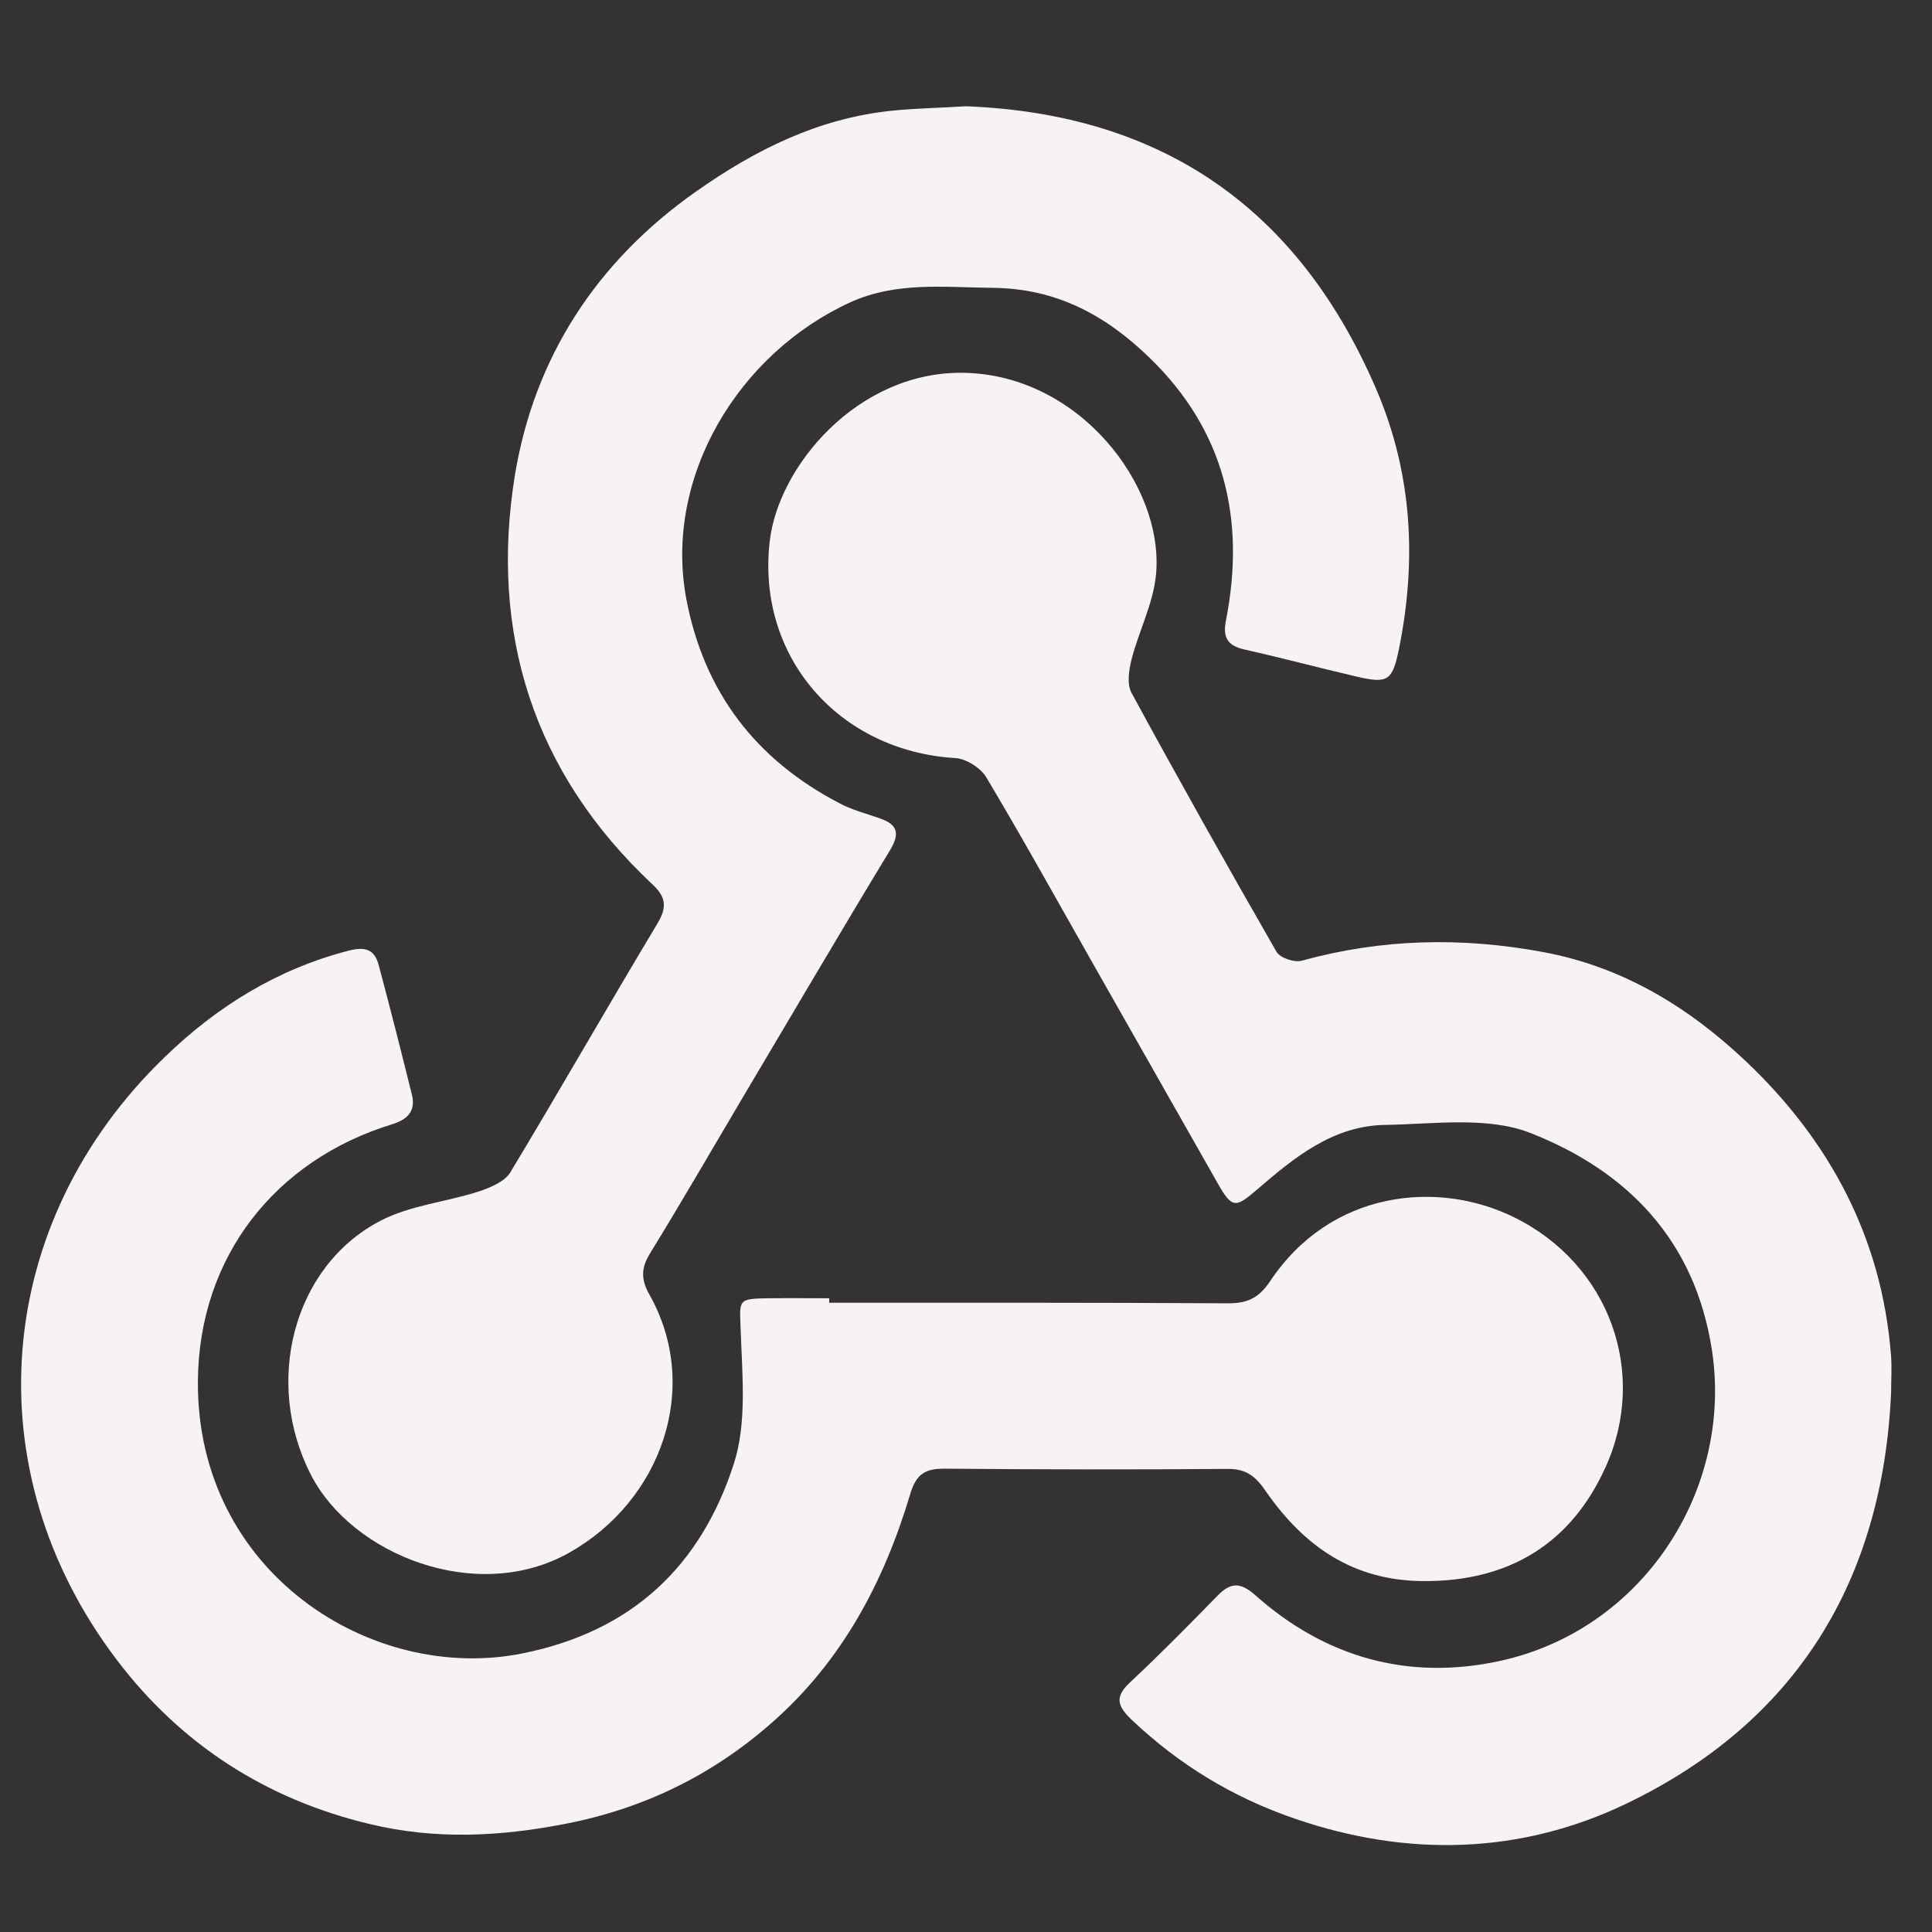 <?xml version="1.0" encoding="utf-8"?>
<!-- Generator: Adobe Illustrator 16.0.0, SVG Export Plug-In . SVG Version: 6.00 Build 0)  -->
<!DOCTYPE svg PUBLIC "-//W3C//DTD SVG 1.1//EN" "http://www.w3.org/Graphics/SVG/1.1/DTD/svg11.dtd">
<svg version="1.1" id="Layer_1" xmlns="http://www.w3.org/2000/svg" xmlns:xlink="http://www.w3.org/1999/xlink" x="0px" y="0px"
	 width="100px" height="100px" viewBox="0 0 100 100" enable-background="new 0 0 100 100" xml:space="preserve">
<rect x="0" y="0" width="100" height="100" fill="#333333" stroke="none"/>
<g>
	<path fill-rule="evenodd" clip-rule="evenodd" fill="#F9F2F3" d="M97.884,72.047c-0.425,9.76-4.906,17.081-13.693,21.304
		c-5.457,2.625-11.309,2.796-17.162,0.786c-3.23-1.107-6.004-2.802-8.453-5.12c-0.714-0.686-0.911-1.16-0.107-1.916
		c1.554-1.453,3.053-2.974,4.539-4.497c0.682-0.707,1.192-0.726,1.974-0.03c3.619,3.217,7.901,4.415,12.601,3.407
		c7.452-1.592,12.134-8.872,11.026-16.102c-0.878-5.697-4.39-9.266-9.382-11.231c-2.223-0.878-5.005-0.464-7.532-0.423
		c-2.702,0.037-4.725,1.703-6.653,3.366c-1.069,0.916-1.26,0.979-1.992-0.304c-2.213-3.89-4.423-7.783-6.634-11.684
		c-1.775-3.127-3.523-6.283-5.371-9.378c-0.298-0.483-1.036-0.958-1.601-0.987c-6.03-0.364-10.307-5.253-9.6-11.242
		c0.448-3.862,4.517-8.722,9.92-8.701c6.058,0.029,10.523,5.847,10.068,10.475c-0.145,1.471-0.88,2.884-1.259,4.345
		c-0.139,0.555-0.252,1.282-0.013,1.735c2.45,4.506,4.959,8.974,7.514,13.419c0.182,0.313,0.93,0.567,1.313,0.454
		c4.141-1.141,8.284-1.229,12.504-0.441c4.115,0.766,7.513,2.853,10.462,5.636c4.343,4.111,7.042,9.133,7.522,15.193
		C97.93,70.756,97.884,71.402,97.884,72.047z"/>
	<path fill-rule="evenodd" clip-rule="evenodd" fill="#F9F2F3" d="M42.918,67.429c6.886,0,13.779-0.01,20.667,0.03
		c0.988,0,1.573-0.281,2.146-1.129c3.125-4.708,8.659-5.283,12.63-3.327c4.951,2.429,6.971,8.065,4.729,12.968
		c-1.778,3.909-4.961,5.886-9.391,5.866c-3.675-0.01-6.211-1.815-8.179-4.648c-0.522-0.767-1.012-1.17-1.985-1.158
		c-4.862,0.038-9.723,0.03-14.594-0.012c-1.003-0.011-1.509,0.223-1.831,1.321c-1.354,4.547-3.538,8.651-7.158,11.826
		c-3.07,2.704-6.598,4.438-10.673,5.232c-3.418,0.669-6.756,0.83-10.143,0.014c-5.384-1.282-9.796-4.145-13.101-8.511
		c-7.443-9.812-6.379-22.638,2.501-31.196c2.689-2.602,5.802-4.538,9.493-5.495c0.871-0.224,1.361-0.08,1.575,0.754
		c0.597,2.231,1.166,4.477,1.721,6.715c0.206,0.858-0.271,1.282-1.032,1.514c-6.031,1.845-10.01,6.855-10.05,13.309
		c-0.065,9.891,9.005,15.649,16.805,14.077c5.715-1.15,9.235-4.56,10.935-9.812c0.68-2.108,0.437-4.556,0.357-6.846
		c-0.055-1.676-0.211-1.704,1.518-1.724c1.02-0.011,2.042,0,3.062,0C42.918,67.277,42.918,67.358,42.918,67.429z"/>
	<path fill-rule="evenodd" clip-rule="evenodd" fill="#F9F2F3" d="M50.007,5.5c10.181,0.403,17.21,5.313,21.225,14.64
		c1.874,4.366,2.105,8.863,1.176,13.46c-0.342,1.665-0.586,1.796-2.226,1.412c-1.938-0.452-3.863-0.968-5.799-1.401
		c-0.865-0.202-1.099-0.645-0.927-1.5c1.022-5.214-0.062-9.831-3.965-13.603c-2.259-2.19-4.802-3.58-8.116-3.61
		c-2.508-0.021-4.971-0.334-7.358,0.747c-5.783,2.642-9.671,9.033-8.496,15.346c0.915,4.828,3.594,8.328,7.932,10.586
		c0.644,0.343,1.375,0.534,2.071,0.775c0.902,0.313,1.088,0.746,0.549,1.646c-2.612,4.305-5.163,8.66-7.734,12.985
		c-1.553,2.623-3.079,5.263-4.677,7.865c-0.481,0.767-0.499,1.361-0.051,2.156c2.708,4.791,0.635,10.69-4.179,13.381
		c-4.77,2.663-11.198,0.092-13.325-4.022c-2.481-4.798-0.947-10.808,3.571-13.169c1.542-0.806,3.406-0.978,5.099-1.521
		c0.592-0.2,1.338-0.504,1.635-0.987c2.576-4.275,5.051-8.611,7.618-12.887c0.51-0.847,0.438-1.371-0.262-2.026
		c-6.167-5.778-8.434-13.007-7.119-21.164c1-6.09,4.211-11.06,9.372-14.691c3.076-2.167,6.333-3.791,10.113-4.184
		C47.418,5.602,48.714,5.582,50.007,5.5z"/>
</g>
</svg>
